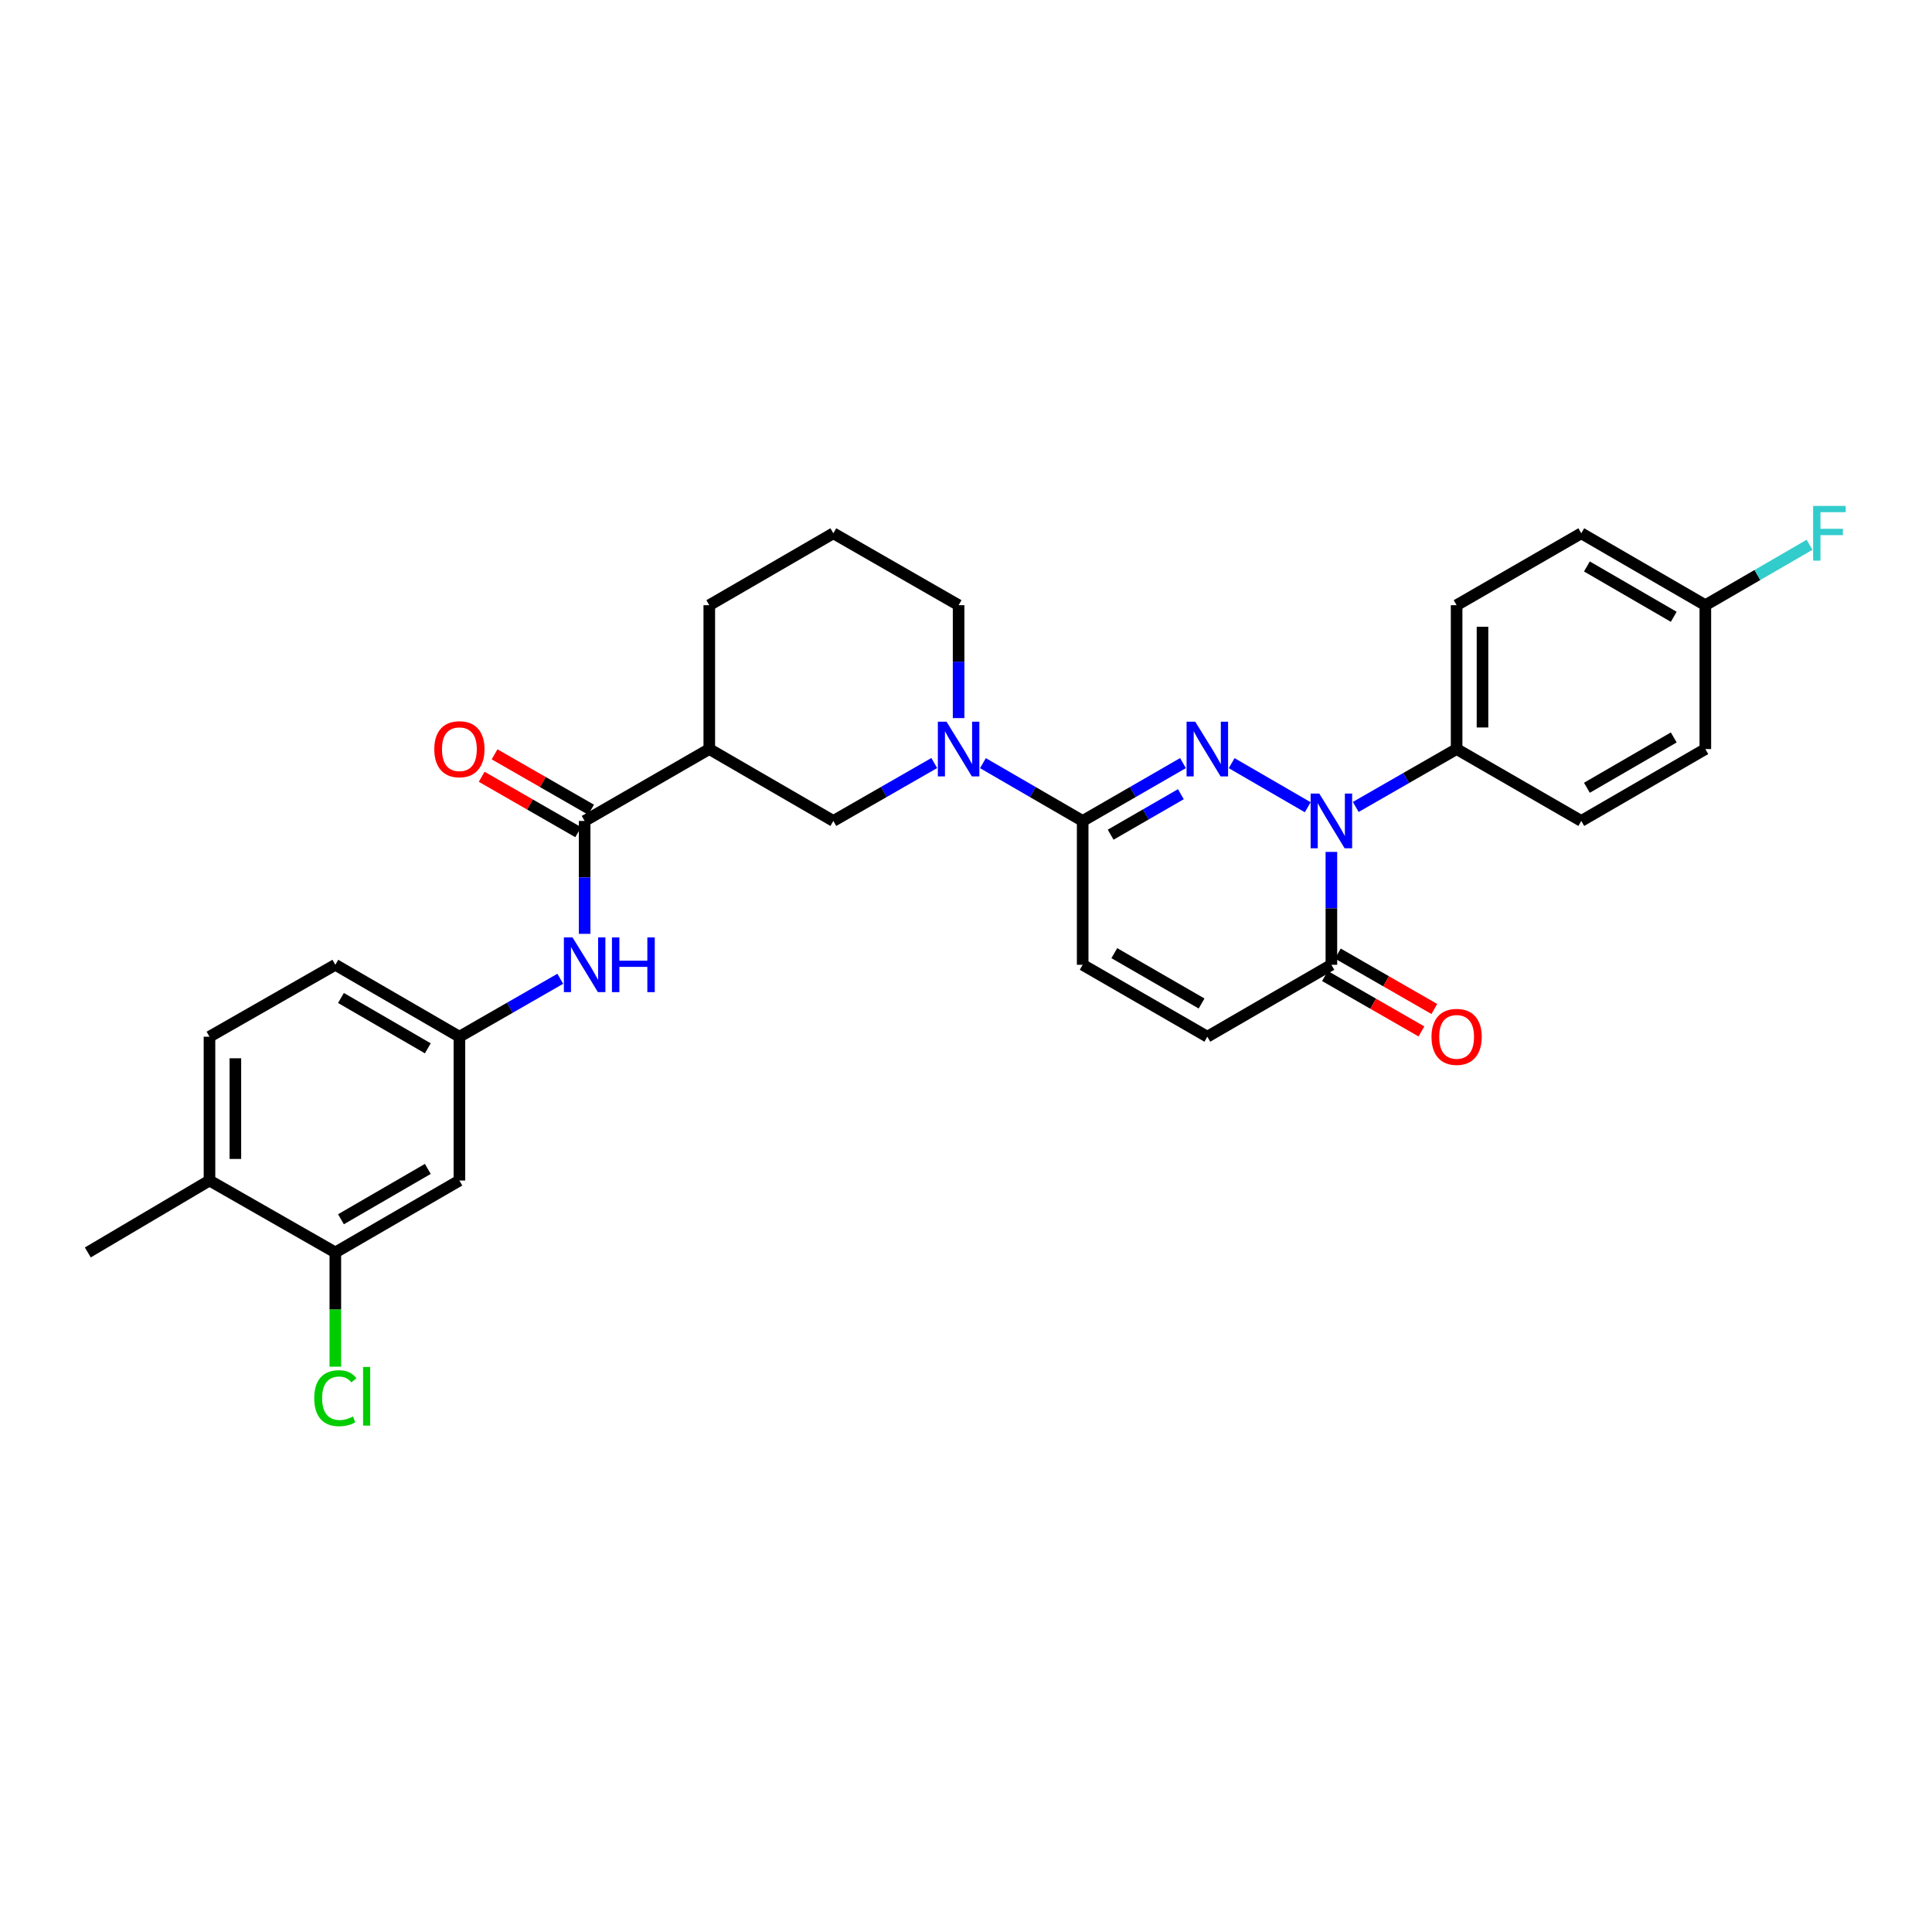 <?xml version='1.0' encoding='iso-8859-1'?>
<svg version='1.1' baseProfile='full'
              xmlns='http://www.w3.org/2000/svg'
                      xmlns:rdkit='http://www.rdkit.org/xml'
                      xmlns:xlink='http://www.w3.org/1999/xlink'
                  xml:space='preserve'
width='1000px' height='1000px' viewBox='0 0 1000 1000'>
<!-- END OF HEADER -->
<rect style='opacity:1.0;fill:#FFFFFF;stroke:none' width='1000' height='1000' x='0' y='0'> </rect>
<path class='bond-0' d='M 637.508,395.009 L 676.891,417.832' style='fill:none;fill-rule:evenodd;stroke:#0000FF;stroke-width:6px;stroke-linecap:butt;stroke-linejoin:miter;stroke-opacity:1' />
<path class='bond-1' d='M 612.31,394.977 L 586.35,409.949' style='fill:none;fill-rule:evenodd;stroke:#0000FF;stroke-width:6px;stroke-linecap:butt;stroke-linejoin:miter;stroke-opacity:1' />
<path class='bond-1' d='M 586.35,409.949 L 560.39,424.92' style='fill:none;fill-rule:evenodd;stroke:#000000;stroke-width:6px;stroke-linecap:butt;stroke-linejoin:miter;stroke-opacity:1' />
<path class='bond-1' d='M 611.216,411.075 L 593.044,421.556' style='fill:none;fill-rule:evenodd;stroke:#0000FF;stroke-width:6px;stroke-linecap:butt;stroke-linejoin:miter;stroke-opacity:1' />
<path class='bond-1' d='M 593.044,421.556 L 574.872,432.036' style='fill:none;fill-rule:evenodd;stroke:#000000;stroke-width:6px;stroke-linecap:butt;stroke-linejoin:miter;stroke-opacity:1' />
<path class='bond-3' d='M 689.122,440.942 L 689.122,470.157' style='fill:none;fill-rule:evenodd;stroke:#0000FF;stroke-width:6px;stroke-linecap:butt;stroke-linejoin:miter;stroke-opacity:1' />
<path class='bond-3' d='M 689.122,470.157 L 689.122,499.373' style='fill:none;fill-rule:evenodd;stroke:#000000;stroke-width:6px;stroke-linecap:butt;stroke-linejoin:miter;stroke-opacity:1' />
<path class='bond-10' d='M 701.731,417.682 L 727.836,402.696' style='fill:none;fill-rule:evenodd;stroke:#0000FF;stroke-width:6px;stroke-linecap:butt;stroke-linejoin:miter;stroke-opacity:1' />
<path class='bond-10' d='M 727.836,402.696 L 753.942,387.709' style='fill:none;fill-rule:evenodd;stroke:#000000;stroke-width:6px;stroke-linecap:butt;stroke-linejoin:miter;stroke-opacity:1' />
<path class='bond-2' d='M 560.39,424.92 L 534.579,409.964' style='fill:none;fill-rule:evenodd;stroke:#000000;stroke-width:6px;stroke-linecap:butt;stroke-linejoin:miter;stroke-opacity:1' />
<path class='bond-2' d='M 534.579,409.964 L 508.768,395.008' style='fill:none;fill-rule:evenodd;stroke:#0000FF;stroke-width:6px;stroke-linecap:butt;stroke-linejoin:miter;stroke-opacity:1' />
<path class='bond-6' d='M 560.39,424.92 L 560.39,499.373' style='fill:none;fill-rule:evenodd;stroke:#000000;stroke-width:6px;stroke-linecap:butt;stroke-linejoin:miter;stroke-opacity:1' />
<path class='bond-8' d='M 483.564,394.946 L 457.451,409.933' style='fill:none;fill-rule:evenodd;stroke:#0000FF;stroke-width:6px;stroke-linecap:butt;stroke-linejoin:miter;stroke-opacity:1' />
<path class='bond-8' d='M 457.451,409.933 L 431.338,424.92' style='fill:none;fill-rule:evenodd;stroke:#000000;stroke-width:6px;stroke-linecap:butt;stroke-linejoin:miter;stroke-opacity:1' />
<path class='bond-23' d='M 496.173,371.688 L 496.173,342.469' style='fill:none;fill-rule:evenodd;stroke:#0000FF;stroke-width:6px;stroke-linecap:butt;stroke-linejoin:miter;stroke-opacity:1' />
<path class='bond-23' d='M 496.173,342.469 L 496.173,313.249' style='fill:none;fill-rule:evenodd;stroke:#000000;stroke-width:6px;stroke-linecap:butt;stroke-linejoin:miter;stroke-opacity:1' />
<path class='bond-15' d='M 685.786,505.182 L 710.761,519.526' style='fill:none;fill-rule:evenodd;stroke:#000000;stroke-width:6px;stroke-linecap:butt;stroke-linejoin:miter;stroke-opacity:1' />
<path class='bond-15' d='M 710.761,519.526 L 735.737,533.869' style='fill:none;fill-rule:evenodd;stroke:#FF0000;stroke-width:6px;stroke-linecap:butt;stroke-linejoin:miter;stroke-opacity:1' />
<path class='bond-15' d='M 692.459,493.563 L 717.434,507.907' style='fill:none;fill-rule:evenodd;stroke:#000000;stroke-width:6px;stroke-linecap:butt;stroke-linejoin:miter;stroke-opacity:1' />
<path class='bond-15' d='M 717.434,507.907 L 742.41,522.25' style='fill:none;fill-rule:evenodd;stroke:#FF0000;stroke-width:6px;stroke-linecap:butt;stroke-linejoin:miter;stroke-opacity:1' />
<path class='bond-30' d='M 689.122,499.373 L 624.912,536.599' style='fill:none;fill-rule:evenodd;stroke:#000000;stroke-width:6px;stroke-linecap:butt;stroke-linejoin:miter;stroke-opacity:1' />
<path class='bond-4' d='M 302.606,424.92 L 367.128,387.709' style='fill:none;fill-rule:evenodd;stroke:#000000;stroke-width:6px;stroke-linecap:butt;stroke-linejoin:miter;stroke-opacity:1' />
<path class='bond-9' d='M 302.606,424.92 L 302.606,454.136' style='fill:none;fill-rule:evenodd;stroke:#000000;stroke-width:6px;stroke-linecap:butt;stroke-linejoin:miter;stroke-opacity:1' />
<path class='bond-9' d='M 302.606,454.136 L 302.606,483.351' style='fill:none;fill-rule:evenodd;stroke:#0000FF;stroke-width:6px;stroke-linecap:butt;stroke-linejoin:miter;stroke-opacity:1' />
<path class='bond-14' d='M 305.941,419.11 L 280.966,404.773' style='fill:none;fill-rule:evenodd;stroke:#000000;stroke-width:6px;stroke-linecap:butt;stroke-linejoin:miter;stroke-opacity:1' />
<path class='bond-14' d='M 280.966,404.773 L 255.99,390.435' style='fill:none;fill-rule:evenodd;stroke:#FF0000;stroke-width:6px;stroke-linecap:butt;stroke-linejoin:miter;stroke-opacity:1' />
<path class='bond-14' d='M 299.271,430.731 L 274.295,416.393' style='fill:none;fill-rule:evenodd;stroke:#000000;stroke-width:6px;stroke-linecap:butt;stroke-linejoin:miter;stroke-opacity:1' />
<path class='bond-14' d='M 274.295,416.393 L 249.319,402.055' style='fill:none;fill-rule:evenodd;stroke:#FF0000;stroke-width:6px;stroke-linecap:butt;stroke-linejoin:miter;stroke-opacity:1' />
<path class='bond-5' d='M 367.128,387.709 L 431.338,424.92' style='fill:none;fill-rule:evenodd;stroke:#000000;stroke-width:6px;stroke-linecap:butt;stroke-linejoin:miter;stroke-opacity:1' />
<path class='bond-32' d='M 367.128,387.709 L 367.128,313.249' style='fill:none;fill-rule:evenodd;stroke:#000000;stroke-width:6px;stroke-linecap:butt;stroke-linejoin:miter;stroke-opacity:1' />
<path class='bond-7' d='M 560.39,499.373 L 624.912,536.599' style='fill:none;fill-rule:evenodd;stroke:#000000;stroke-width:6px;stroke-linecap:butt;stroke-linejoin:miter;stroke-opacity:1' />
<path class='bond-7' d='M 576.764,493.351 L 621.93,519.409' style='fill:none;fill-rule:evenodd;stroke:#000000;stroke-width:6px;stroke-linecap:butt;stroke-linejoin:miter;stroke-opacity:1' />
<path class='bond-13' d='M 289.997,506.614 L 263.892,521.606' style='fill:none;fill-rule:evenodd;stroke:#0000FF;stroke-width:6px;stroke-linecap:butt;stroke-linejoin:miter;stroke-opacity:1' />
<path class='bond-13' d='M 263.892,521.606 L 237.786,536.599' style='fill:none;fill-rule:evenodd;stroke:#000000;stroke-width:6px;stroke-linecap:butt;stroke-linejoin:miter;stroke-opacity:1' />
<path class='bond-17' d='M 753.942,387.709 L 753.942,313.249' style='fill:none;fill-rule:evenodd;stroke:#000000;stroke-width:6px;stroke-linecap:butt;stroke-linejoin:miter;stroke-opacity:1' />
<path class='bond-17' d='M 767.341,376.54 L 767.341,324.418' style='fill:none;fill-rule:evenodd;stroke:#000000;stroke-width:6px;stroke-linecap:butt;stroke-linejoin:miter;stroke-opacity:1' />
<path class='bond-18' d='M 753.942,387.709 L 818.465,424.92' style='fill:none;fill-rule:evenodd;stroke:#000000;stroke-width:6px;stroke-linecap:butt;stroke-linejoin:miter;stroke-opacity:1' />
<path class='bond-11' d='M 173.569,648.262 L 237.786,611.036' style='fill:none;fill-rule:evenodd;stroke:#000000;stroke-width:6px;stroke-linecap:butt;stroke-linejoin:miter;stroke-opacity:1' />
<path class='bond-11' d='M 176.482,631.087 L 221.434,605.028' style='fill:none;fill-rule:evenodd;stroke:#000000;stroke-width:6px;stroke-linecap:butt;stroke-linejoin:miter;stroke-opacity:1' />
<path class='bond-20' d='M 173.569,648.262 L 173.569,677.832' style='fill:none;fill-rule:evenodd;stroke:#000000;stroke-width:6px;stroke-linecap:butt;stroke-linejoin:miter;stroke-opacity:1' />
<path class='bond-20' d='M 173.569,677.832 L 173.569,707.401' style='fill:none;fill-rule:evenodd;stroke:#00CC00;stroke-width:6px;stroke-linecap:butt;stroke-linejoin:miter;stroke-opacity:1' />
<path class='bond-33' d='M 173.569,648.262 L 108.429,611.036' style='fill:none;fill-rule:evenodd;stroke:#000000;stroke-width:6px;stroke-linecap:butt;stroke-linejoin:miter;stroke-opacity:1' />
<path class='bond-12' d='M 237.786,611.036 L 237.786,536.599' style='fill:none;fill-rule:evenodd;stroke:#000000;stroke-width:6px;stroke-linecap:butt;stroke-linejoin:miter;stroke-opacity:1' />
<path class='bond-21' d='M 237.786,536.599 L 173.569,499.373' style='fill:none;fill-rule:evenodd;stroke:#000000;stroke-width:6px;stroke-linecap:butt;stroke-linejoin:miter;stroke-opacity:1' />
<path class='bond-21' d='M 221.434,542.607 L 176.482,516.549' style='fill:none;fill-rule:evenodd;stroke:#000000;stroke-width:6px;stroke-linecap:butt;stroke-linejoin:miter;stroke-opacity:1' />
<path class='bond-16' d='M 108.429,611.036 L 108.429,536.599' style='fill:none;fill-rule:evenodd;stroke:#000000;stroke-width:6px;stroke-linecap:butt;stroke-linejoin:miter;stroke-opacity:1' />
<path class='bond-16' d='M 121.827,599.871 L 121.827,547.765' style='fill:none;fill-rule:evenodd;stroke:#000000;stroke-width:6px;stroke-linecap:butt;stroke-linejoin:miter;stroke-opacity:1' />
<path class='bond-29' d='M 108.429,611.036 L 45.455,648.262' style='fill:none;fill-rule:evenodd;stroke:#000000;stroke-width:6px;stroke-linecap:butt;stroke-linejoin:miter;stroke-opacity:1' />
<path class='bond-24' d='M 753.942,313.249 L 818.465,276.023' style='fill:none;fill-rule:evenodd;stroke:#000000;stroke-width:6px;stroke-linecap:butt;stroke-linejoin:miter;stroke-opacity:1' />
<path class='bond-25' d='M 818.465,424.92 L 882.682,387.709' style='fill:none;fill-rule:evenodd;stroke:#000000;stroke-width:6px;stroke-linecap:butt;stroke-linejoin:miter;stroke-opacity:1' />
<path class='bond-25' d='M 821.379,407.746 L 866.331,381.698' style='fill:none;fill-rule:evenodd;stroke:#000000;stroke-width:6px;stroke-linecap:butt;stroke-linejoin:miter;stroke-opacity:1' />
<path class='bond-19' d='M 108.429,536.599 L 173.569,499.373' style='fill:none;fill-rule:evenodd;stroke:#000000;stroke-width:6px;stroke-linecap:butt;stroke-linejoin:miter;stroke-opacity:1' />
<path class='bond-22' d='M 882.682,313.249 L 882.682,387.709' style='fill:none;fill-rule:evenodd;stroke:#000000;stroke-width:6px;stroke-linecap:butt;stroke-linejoin:miter;stroke-opacity:1' />
<path class='bond-26' d='M 882.682,313.249 L 909.649,297.615' style='fill:none;fill-rule:evenodd;stroke:#000000;stroke-width:6px;stroke-linecap:butt;stroke-linejoin:miter;stroke-opacity:1' />
<path class='bond-26' d='M 909.649,297.615 L 936.616,281.981' style='fill:none;fill-rule:evenodd;stroke:#33CCCC;stroke-width:6px;stroke-linecap:butt;stroke-linejoin:miter;stroke-opacity:1' />
<path class='bond-31' d='M 882.682,313.249 L 818.465,276.023' style='fill:none;fill-rule:evenodd;stroke:#000000;stroke-width:6px;stroke-linecap:butt;stroke-linejoin:miter;stroke-opacity:1' />
<path class='bond-31' d='M 866.329,319.257 L 821.377,293.199' style='fill:none;fill-rule:evenodd;stroke:#000000;stroke-width:6px;stroke-linecap:butt;stroke-linejoin:miter;stroke-opacity:1' />
<path class='bond-28' d='M 496.173,313.249 L 431.338,276.023' style='fill:none;fill-rule:evenodd;stroke:#000000;stroke-width:6px;stroke-linecap:butt;stroke-linejoin:miter;stroke-opacity:1' />
<path class='bond-27' d='M 367.128,313.249 L 431.338,276.023' style='fill:none;fill-rule:evenodd;stroke:#000000;stroke-width:6px;stroke-linecap:butt;stroke-linejoin:miter;stroke-opacity:1' />
<path  class='atom-0' d='M 618.652 373.549
L 627.932 388.549
Q 628.852 390.029, 630.332 392.709
Q 631.812 395.389, 631.892 395.549
L 631.892 373.549
L 635.652 373.549
L 635.652 401.869
L 631.772 401.869
L 621.812 385.469
Q 620.652 383.549, 619.412 381.349
Q 618.212 379.149, 617.852 378.469
L 617.852 401.869
L 614.172 401.869
L 614.172 373.549
L 618.652 373.549
' fill='#0000FF'/>
<path  class='atom-1' d='M 682.862 410.76
L 692.142 425.76
Q 693.062 427.24, 694.542 429.92
Q 696.022 432.6, 696.102 432.76
L 696.102 410.76
L 699.862 410.76
L 699.862 439.08
L 695.982 439.08
L 686.022 422.68
Q 684.862 420.76, 683.622 418.56
Q 682.422 416.36, 682.062 415.68
L 682.062 439.08
L 678.382 439.08
L 678.382 410.76
L 682.862 410.76
' fill='#0000FF'/>
<path  class='atom-3' d='M 489.913 373.549
L 499.193 388.549
Q 500.113 390.029, 501.593 392.709
Q 503.073 395.389, 503.153 395.549
L 503.153 373.549
L 506.913 373.549
L 506.913 401.869
L 503.033 401.869
L 493.073 385.469
Q 491.913 383.549, 490.673 381.349
Q 489.473 379.149, 489.113 378.469
L 489.113 401.869
L 485.433 401.869
L 485.433 373.549
L 489.913 373.549
' fill='#0000FF'/>
<path  class='atom-10' d='M 296.346 485.213
L 305.626 500.213
Q 306.546 501.693, 308.026 504.373
Q 309.506 507.053, 309.586 507.213
L 309.586 485.213
L 313.346 485.213
L 313.346 513.533
L 309.466 513.533
L 299.506 497.133
Q 298.346 495.213, 297.106 493.013
Q 295.906 490.813, 295.546 490.133
L 295.546 513.533
L 291.866 513.533
L 291.866 485.213
L 296.346 485.213
' fill='#0000FF'/>
<path  class='atom-10' d='M 316.746 485.213
L 320.586 485.213
L 320.586 497.253
L 335.066 497.253
L 335.066 485.213
L 338.906 485.213
L 338.906 513.533
L 335.066 513.533
L 335.066 500.453
L 320.586 500.453
L 320.586 513.533
L 316.746 513.533
L 316.746 485.213
' fill='#0000FF'/>
<path  class='atom-15' d='M 224.786 387.789
Q 224.786 380.989, 228.146 377.189
Q 231.506 373.389, 237.786 373.389
Q 244.066 373.389, 247.426 377.189
Q 250.786 380.989, 250.786 387.789
Q 250.786 394.669, 247.386 398.589
Q 243.986 402.469, 237.786 402.469
Q 231.546 402.469, 228.146 398.589
Q 224.786 394.709, 224.786 387.789
M 237.786 399.269
Q 242.106 399.269, 244.426 396.389
Q 246.786 393.469, 246.786 387.789
Q 246.786 382.229, 244.426 379.429
Q 242.106 376.589, 237.786 376.589
Q 233.466 376.589, 231.106 379.389
Q 228.786 382.189, 228.786 387.789
Q 228.786 393.509, 231.106 396.389
Q 233.466 399.269, 237.786 399.269
' fill='#FF0000'/>
<path  class='atom-16' d='M 740.942 536.679
Q 740.942 529.879, 744.302 526.079
Q 747.662 522.279, 753.942 522.279
Q 760.222 522.279, 763.582 526.079
Q 766.942 529.879, 766.942 536.679
Q 766.942 543.559, 763.542 547.479
Q 760.142 551.359, 753.942 551.359
Q 747.702 551.359, 744.302 547.479
Q 740.942 543.599, 740.942 536.679
M 753.942 548.159
Q 758.262 548.159, 760.582 545.279
Q 762.942 542.359, 762.942 536.679
Q 762.942 531.119, 760.582 528.319
Q 758.262 525.479, 753.942 525.479
Q 749.622 525.479, 747.262 528.279
Q 744.942 531.079, 744.942 536.679
Q 744.942 542.399, 747.262 545.279
Q 749.622 548.159, 753.942 548.159
' fill='#FF0000'/>
<path  class='atom-21' d='M 162.649 723.702
Q 162.649 716.662, 165.929 712.982
Q 169.249 709.262, 175.529 709.262
Q 181.369 709.262, 184.489 713.382
L 181.849 715.542
Q 179.569 712.542, 175.529 712.542
Q 171.249 712.542, 168.969 715.422
Q 166.729 718.262, 166.729 723.702
Q 166.729 729.302, 169.049 732.182
Q 171.409 735.062, 175.969 735.062
Q 179.089 735.062, 182.729 733.182
L 183.849 736.182
Q 182.369 737.142, 180.129 737.702
Q 177.889 738.262, 175.409 738.262
Q 169.249 738.262, 165.929 734.502
Q 162.649 730.742, 162.649 723.702
' fill='#00CC00'/>
<path  class='atom-21' d='M 187.929 707.542
L 191.609 707.542
L 191.609 737.902
L 187.929 737.902
L 187.929 707.542
' fill='#00CC00'/>
<path  class='atom-27' d='M 938.471 261.863
L 955.311 261.863
L 955.311 265.103
L 942.271 265.103
L 942.271 273.703
L 953.871 273.703
L 953.871 276.983
L 942.271 276.983
L 942.271 290.183
L 938.471 290.183
L 938.471 261.863
' fill='#33CCCC'/>
</svg>
